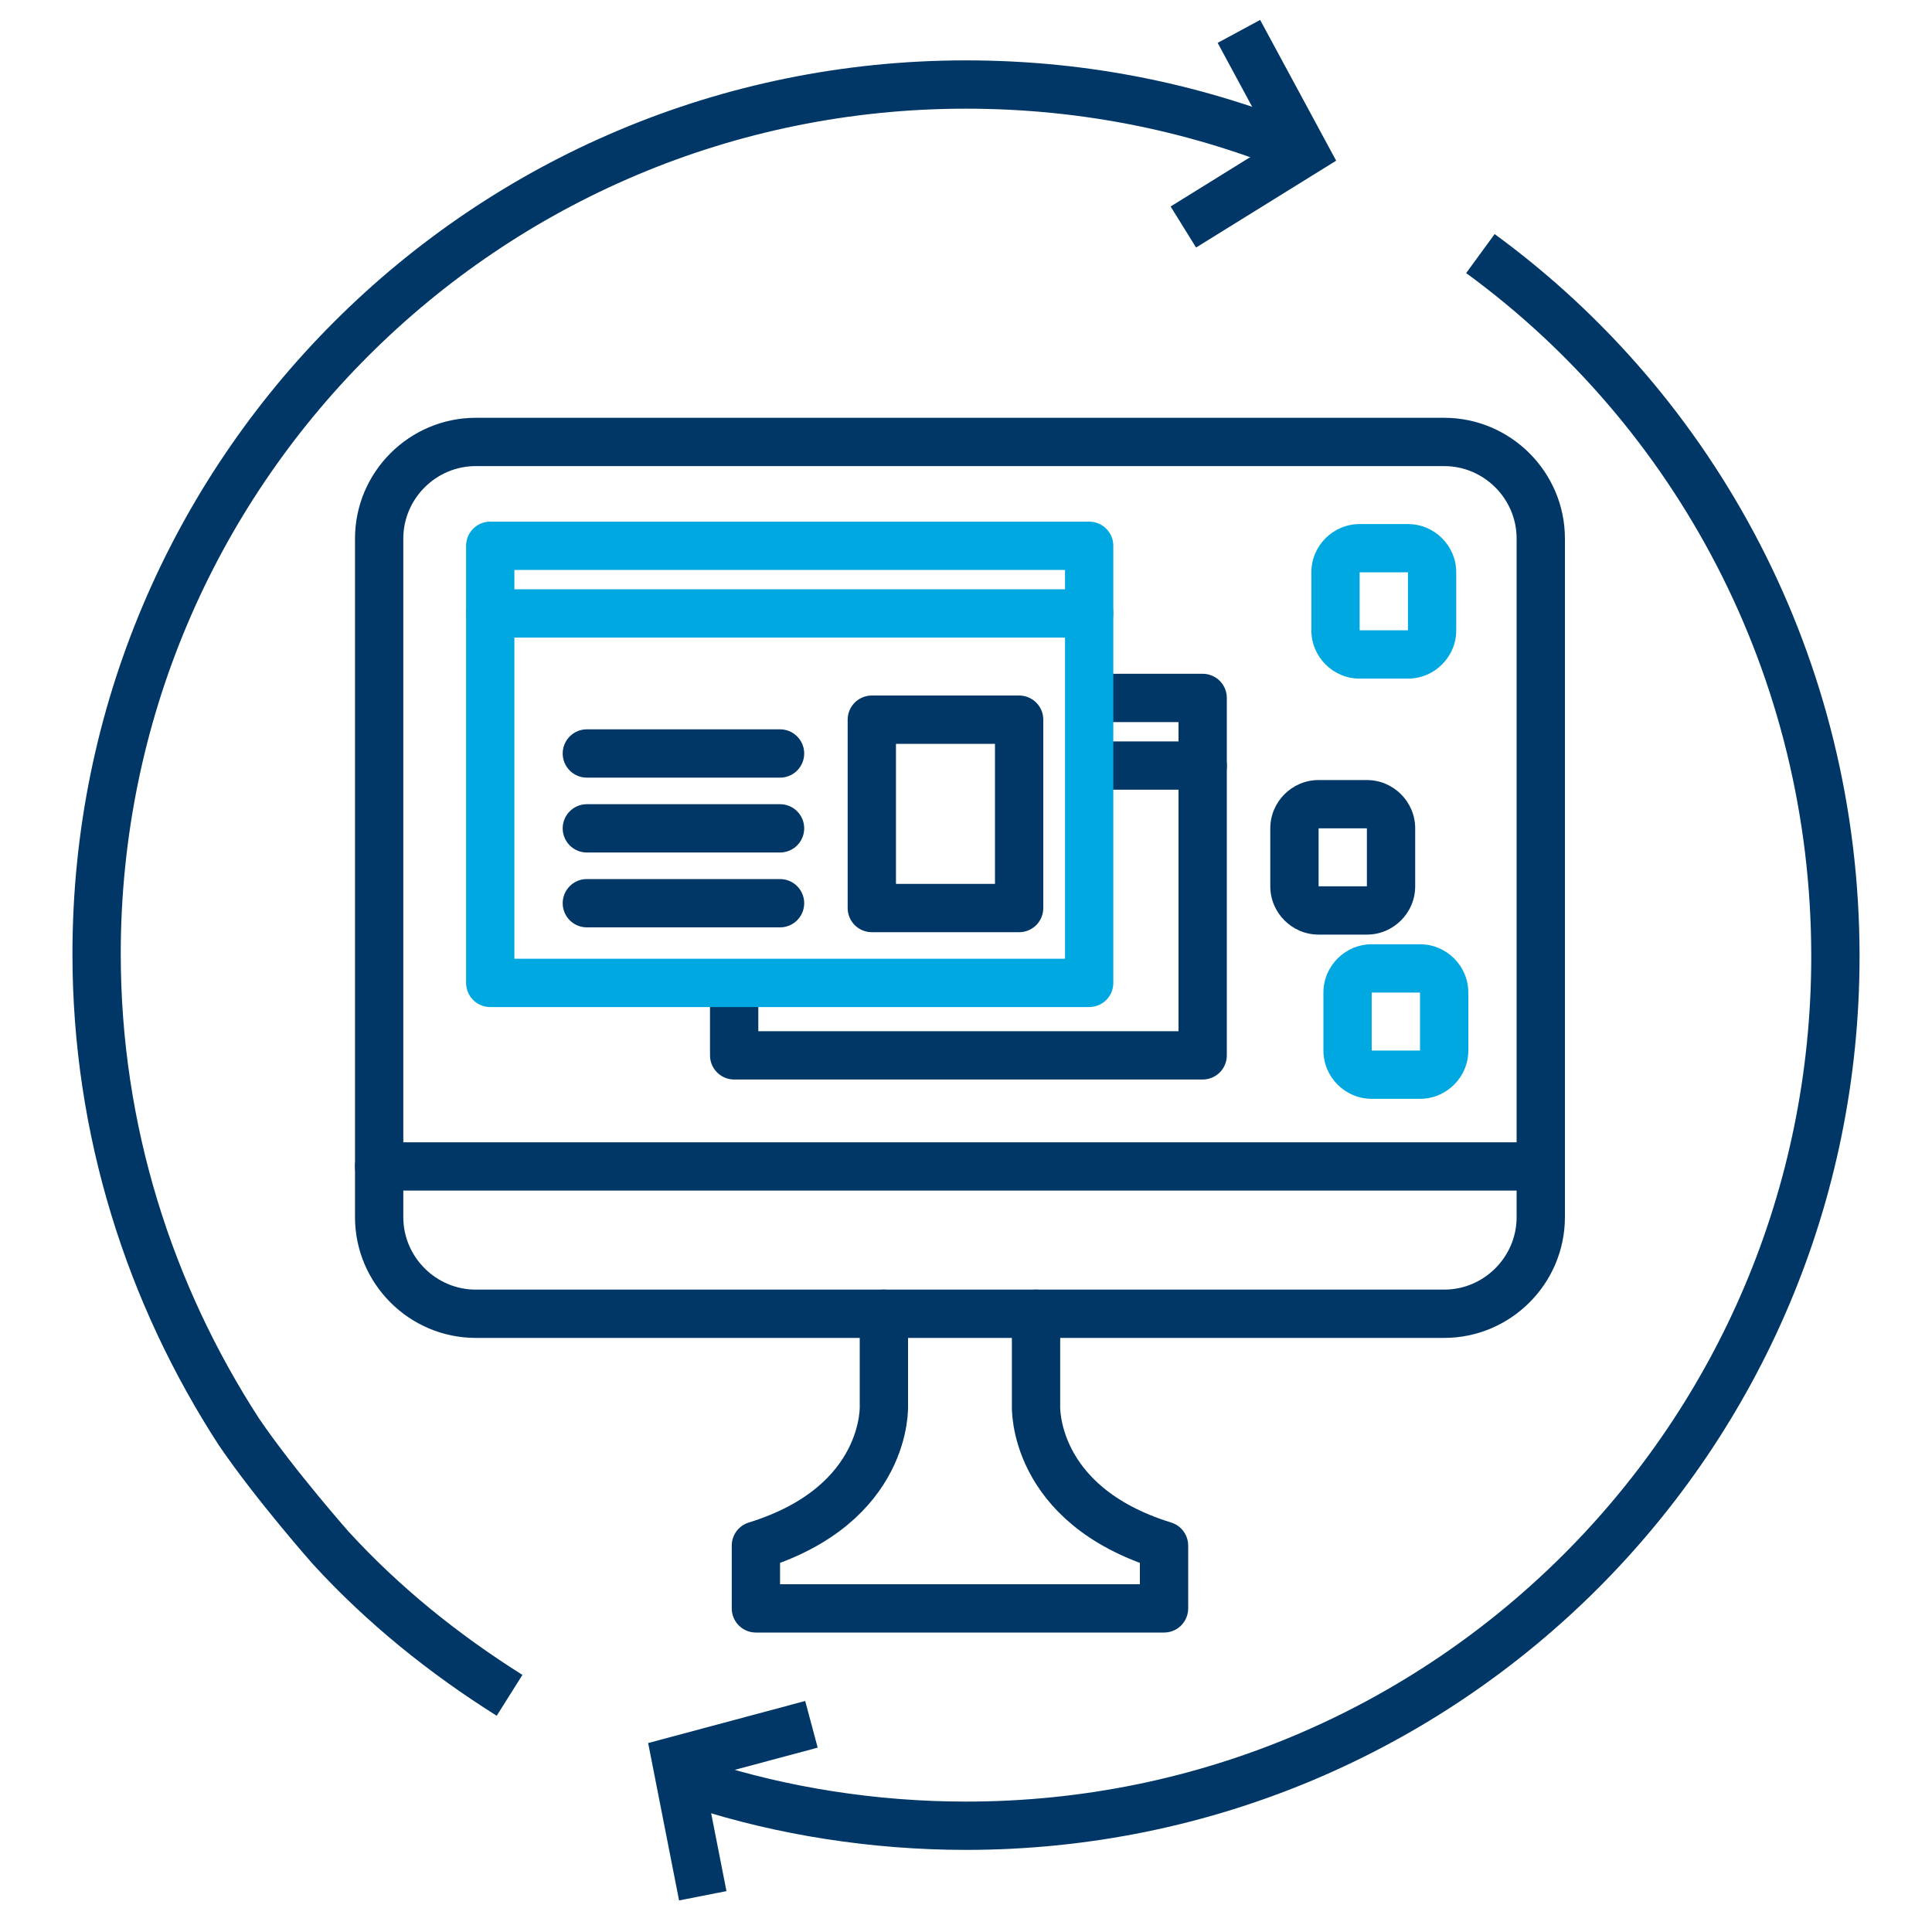 <?xml version="1.0" encoding="utf-8"?>
<!-- Generator: Adobe Illustrator 25.2.1, SVG Export Plug-In . SVG Version: 6.00 Build 0)  -->
<svg version="1.1" id="Layer_1" xmlns="http://www.w3.org/2000/svg" xmlns:xlink="http://www.w3.org/1999/xlink" x="0px" y="0px"
	 viewBox="0 0 80 80" style="enable-background:new 0 0 80 80;" xml:space="preserve">
<style type="text/css">
	.st0{fill:none;}
	.st1{fill:none;stroke:#003767;stroke-width:2;stroke-miterlimit:10;}
	.st2{fill:none;stroke:#003767;stroke-width:2;stroke-linecap:round;stroke-linejoin:round;stroke-miterlimit:10;}
	.st3{fill:none;stroke:#00A8E1;stroke-width:2;stroke-linecap:round;stroke-linejoin:round;stroke-miterlimit:10;}
	.st4{fill:#00A8E1;}
	.st5{fill:#003767;}
</style>
<rect x="9.7" y="9.7" class="st0" width="59.9" height="59.9"/>
<g>
	<path class="st1" d="M59.8,54.4H19.7c-2.2,0-4-1.8-4-4V22.3c0-2.2,1.8-4,4-4h40.1c2.2,0,4,1.8,4,4v28.1
		C63.8,52.6,62,54.4,59.8,54.4z"/>
	<path class="st2" d="M36.6,54.4v3.8c0,0,0.2,4.1-5.3,5.8v2.6h8.4h0.6h7.9V64c-5.5-1.7-5.3-5.8-5.3-5.8v-3.8"/>
	<line class="st2" x1="15.7" y1="48.3" x2="63.8" y2="48.3"/>
	<polyline class="st2" points="45.3,28.9 49.8,28.9 49.8,43.7 30.4,43.7 30.4,41 	"/>
	<line class="st2" x1="49.8" y1="31.7" x2="45.3" y2="31.7"/>
	<rect x="20.3" y="22.6" class="st3" width="24.8" height="18.1"/>
	<line class="st3" x1="45.1" y1="25.4" x2="20.3" y2="25.4"/>
	<line class="st2" x1="24.3" y1="31.2" x2="32.3" y2="31.2"/>
	<line class="st2" x1="24.3" y1="34.3" x2="32.3" y2="34.3"/>
	<line class="st2" x1="24.3" y1="37.4" x2="32.3" y2="37.4"/>
	<rect x="36.1" y="29.8" class="st2" width="6.1" height="7.8"/>
	<g>
		<path class="st4" d="M58.3,23.7v2.4h-2v-2.4H58.3 M58.3,21.7h-2c-1.1,0-2,0.9-2,2v2.4c0,1.1,0.9,2,2,2h2c1.1,0,2-0.9,2-2v-2.4
			C60.3,22.6,59.4,21.7,58.3,21.7L58.3,21.7z"/>
	</g>
	<g>
		<path class="st5" d="M56.6,34.3v2.4h-2v-2.4H56.6 M56.6,32.3h-2c-1.1,0-2,0.9-2,2v2.4c0,1.1,0.9,2,2,2h2c1.1,0,2-0.9,2-2v-2.4
			C58.6,33.2,57.7,32.3,56.6,32.3L56.6,32.3z"/>
	</g>
	<g>
		<path class="st4" d="M58.8,41.1v2.4h-2v-2.4H58.8 M58.8,39.1h-2c-1.1,0-2,0.9-2,2v2.4c0,1.1,0.9,2,2,2h2c1.1,0,2-0.9,2-2v-2.4
			C60.8,40,59.9,39.1,58.8,39.1L58.8,39.1z"/>
	</g>
</g>
<path class="st1" d="M54,6.3c-4.3-1.8-9-2.8-14-2.8c-19.9,0-36,16.1-36,36c0,7.3,2.2,14.1,5.9,19.8c1.5,2.2,3.8,4.8,3.8,4.8
	c2.2,2.4,4.7,4.4,7.4,6.1"/>
<path class="st1" d="M61.3,10.5C70.2,17,76,27.6,76,39.6c0,19.9-16.1,36-36,36c-3.8,0-7.6-0.6-11-1.7"/>
<polyline class="st1" points="51.3,1.3 54,6.3 49,9.4 "/>
<polyline class="st1" points="29.1,78.5 28,72.9 33.6,71.4 "/>
</svg>

